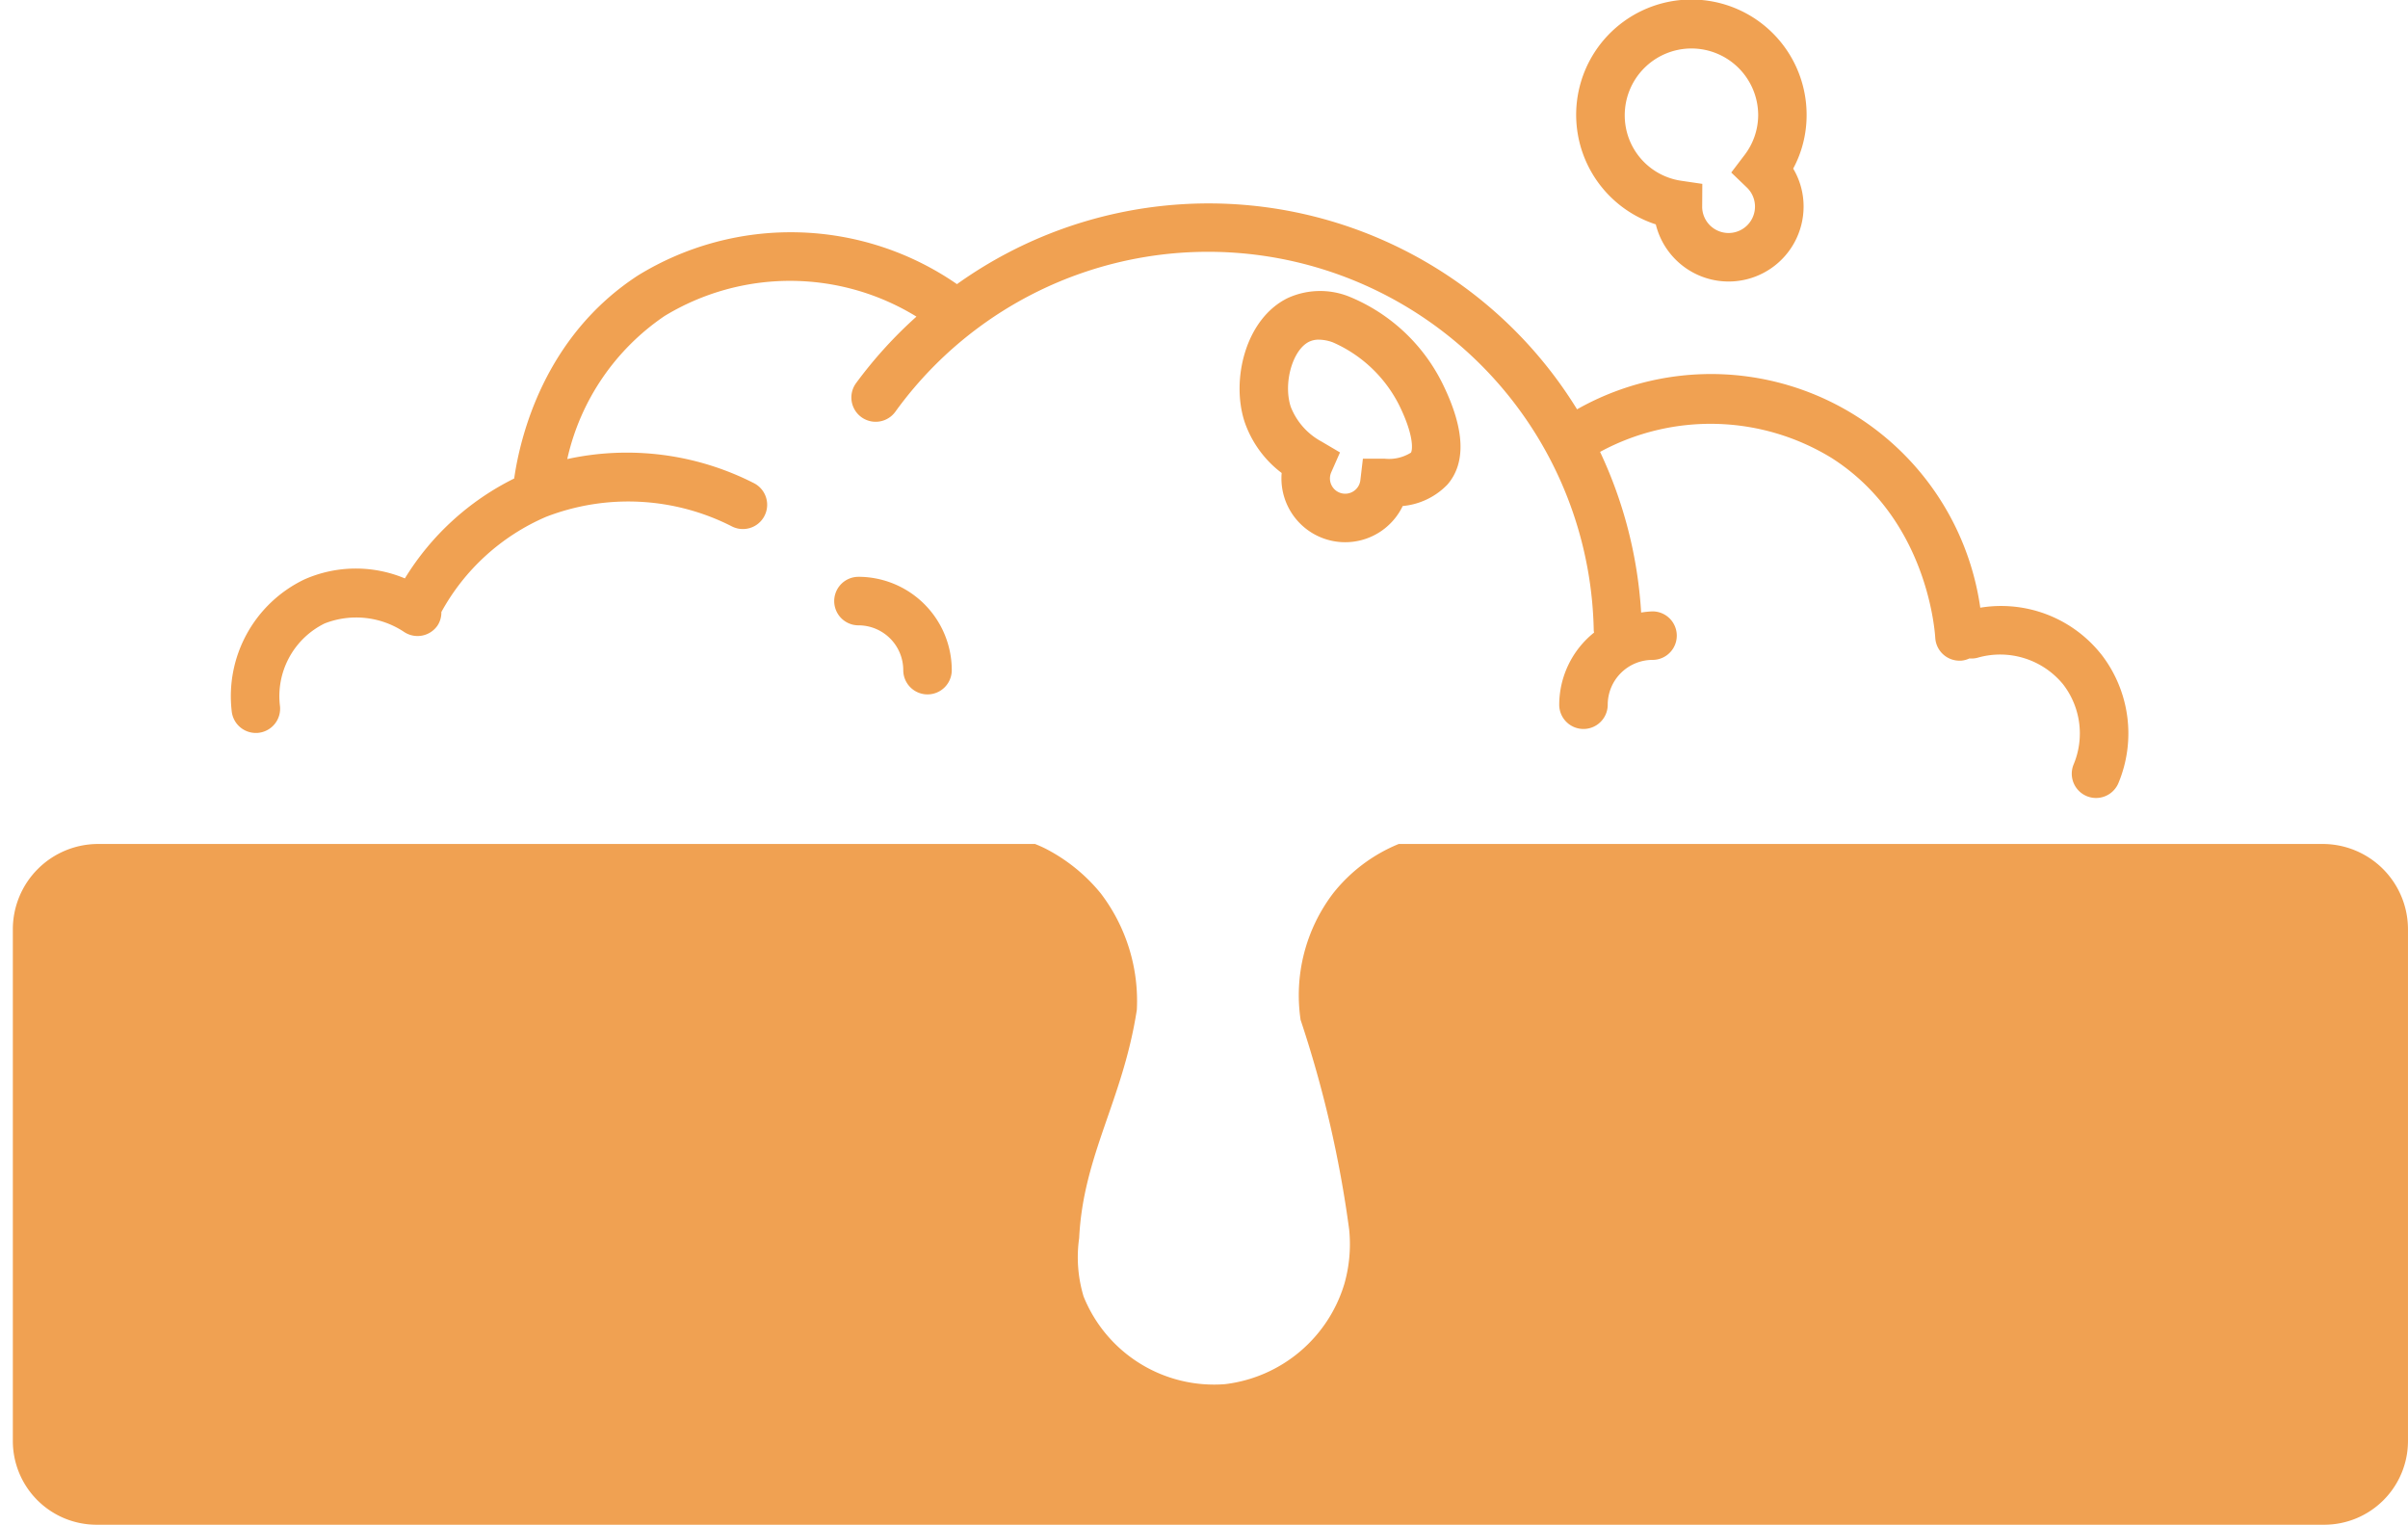 <svg xmlns="http://www.w3.org/2000/svg" xmlns:xlink="http://www.w3.org/1999/xlink" width="139" height="88" viewBox="0 0 139 88"><defs><clipPath id="a"><rect width="139" height="88" transform="translate(-0.632)" fill="#f0a152"/></clipPath></defs><g transform="translate(0.632 0)"><g transform="translate(0 0)" clip-path="url(#a)"><path d="M133.334,34.786H80a9.317,9.317,0,0,0-3.791,2.852,9.719,9.719,0,0,0-1.874,7.3l-.011-.032a65.786,65.786,0,0,1,2.813,12.118,8.354,8.354,0,0,1-.274,3.145,8.214,8.214,0,0,1-6.888,5.793A8.117,8.117,0,0,1,61.808,60.9a7.831,7.831,0,0,1-.255-3.371c.234-4.788,2.525-7.948,3.33-13.178v-.01A10.234,10.234,0,0,0,62.8,37.638a10.025,10.025,0,0,0-3.208-2.593c-.2-.1-.395-.181-.583-.259H4.925A4.926,4.926,0,0,0,0,39.711V69.24a4.835,4.835,0,0,0,4.835,4.835H133.423a4.835,4.835,0,0,0,4.835-4.835V39.711a4.926,4.926,0,0,0-4.925-4.925" transform="translate(0.109 13.924)" fill="#f0a152"/><path d="M116.946,34.4a7.376,7.376,0,0,0-6.976-2.684A15.7,15.7,0,0,0,86.694,20.267,24.974,24.974,0,0,0,50.9,13.042a16.853,16.853,0,0,0-18.406-.506c-5.447,3.539-6.815,9.365-7.153,11.723a15.433,15.433,0,0,0-6.31,5.766,7.335,7.335,0,0,0-5.8.059A7.471,7.471,0,0,0,9.035,37.69a1.4,1.4,0,0,0,1.392,1.255c.048,0,.1,0,.146-.007A1.4,1.4,0,0,0,11.822,37.4,4.674,4.674,0,0,1,14.4,32.625a5,5,0,0,1,4.568.478,1.4,1.4,0,0,0,1.948-.358,1.364,1.364,0,0,0,.221-.779,12.552,12.552,0,0,1,6.045-5.495,13.166,13.166,0,0,1,10.716.548,1.4,1.4,0,0,0,1.291-2.486,16.145,16.145,0,0,0-10.785-1.395,13.544,13.544,0,0,1,5.612-8.253,13.939,13.939,0,0,1,14.546.031,25.162,25.162,0,0,0-3.488,3.842A1.4,1.4,0,1,0,47.34,20.41,22.267,22.267,0,0,1,87.658,33.049a.846.846,0,0,0,.022.1,5.353,5.353,0,0,0-2.015,4.166,1.4,1.4,0,1,0,2.8,0,2.588,2.588,0,0,1,2.586-2.586,1.4,1.4,0,1,0,0-2.8,5.35,5.35,0,0,0-.657.067,25.316,25.316,0,0,0-2.371-9.273,13.368,13.368,0,0,1,13.38.361c5.376,3.435,5.925,9.677,5.969,10.378a1.4,1.4,0,0,0,1.4,1.312l.091,0a1.4,1.4,0,0,0,.482-.13,1.353,1.353,0,0,0,.461-.038,4.7,4.7,0,0,1,4.944,1.532,4.635,4.635,0,0,1,.606,4.629,1.4,1.4,0,0,0,2.593,1.061,7.446,7.446,0,0,0-1-7.427" transform="translate(3.708 3.357)" fill="#f0a152"/><path d="M69.041,12.954a4.328,4.328,0,0,0,8.531-1.031,4.268,4.268,0,0,0-.6-2.19,6.505,6.505,0,0,0,.774-3.082,6.651,6.651,0,1,0-8.708,6.3M71.1,2.8a3.854,3.854,0,0,1,3.851,3.851,3.813,3.813,0,0,1-.8,2.315l-.755.993.9.864a1.525,1.525,0,1,1-2.578,1.166l.008-1.375-1.194-.176a3.812,3.812,0,0,1-3.284-3.786A3.854,3.854,0,0,1,71.1,2.8" transform="translate(25.907 -0.002)" fill="#f0a152"/><path d="M35.259,23.775a1.4,1.4,0,1,0,0,2.8,2.588,2.588,0,0,1,2.586,2.586,1.4,1.4,0,0,0,2.8,0,5.393,5.393,0,0,0-5.387-5.387" transform="translate(13.663 9.516)" fill="#f0a152"/><path d="M56.858,12.3a4.507,4.507,0,0,0-3.511.1c-2.446,1.2-3.275,4.722-2.491,7.133A6.215,6.215,0,0,0,53,22.495c-.01.1-.014.209-.014.315a3.681,3.681,0,0,0,7,1.592,4.1,4.1,0,0,0,2.589-1.246c1.078-1.255.991-3.193-.262-5.762A10.4,10.4,0,0,0,56.858,12.3m3.595,9.026a2.382,2.382,0,0,1-1.521.343H57.689l-.146,1.235a.881.881,0,0,1-1.757-.1.916.916,0,0,1,.08-.361l.5-1.134L55.3,20.681a3.883,3.883,0,0,1-1.777-2.007c-.442-1.355.1-3.285,1.06-3.754a1.276,1.276,0,0,1,.564-.12,2.477,2.477,0,0,1,.8.153A7.771,7.771,0,0,1,59.8,18.619h0c.888,1.822.741,2.612.655,2.711" transform="translate(20.352 4.803)" fill="#f0a152"/></g></g></svg>